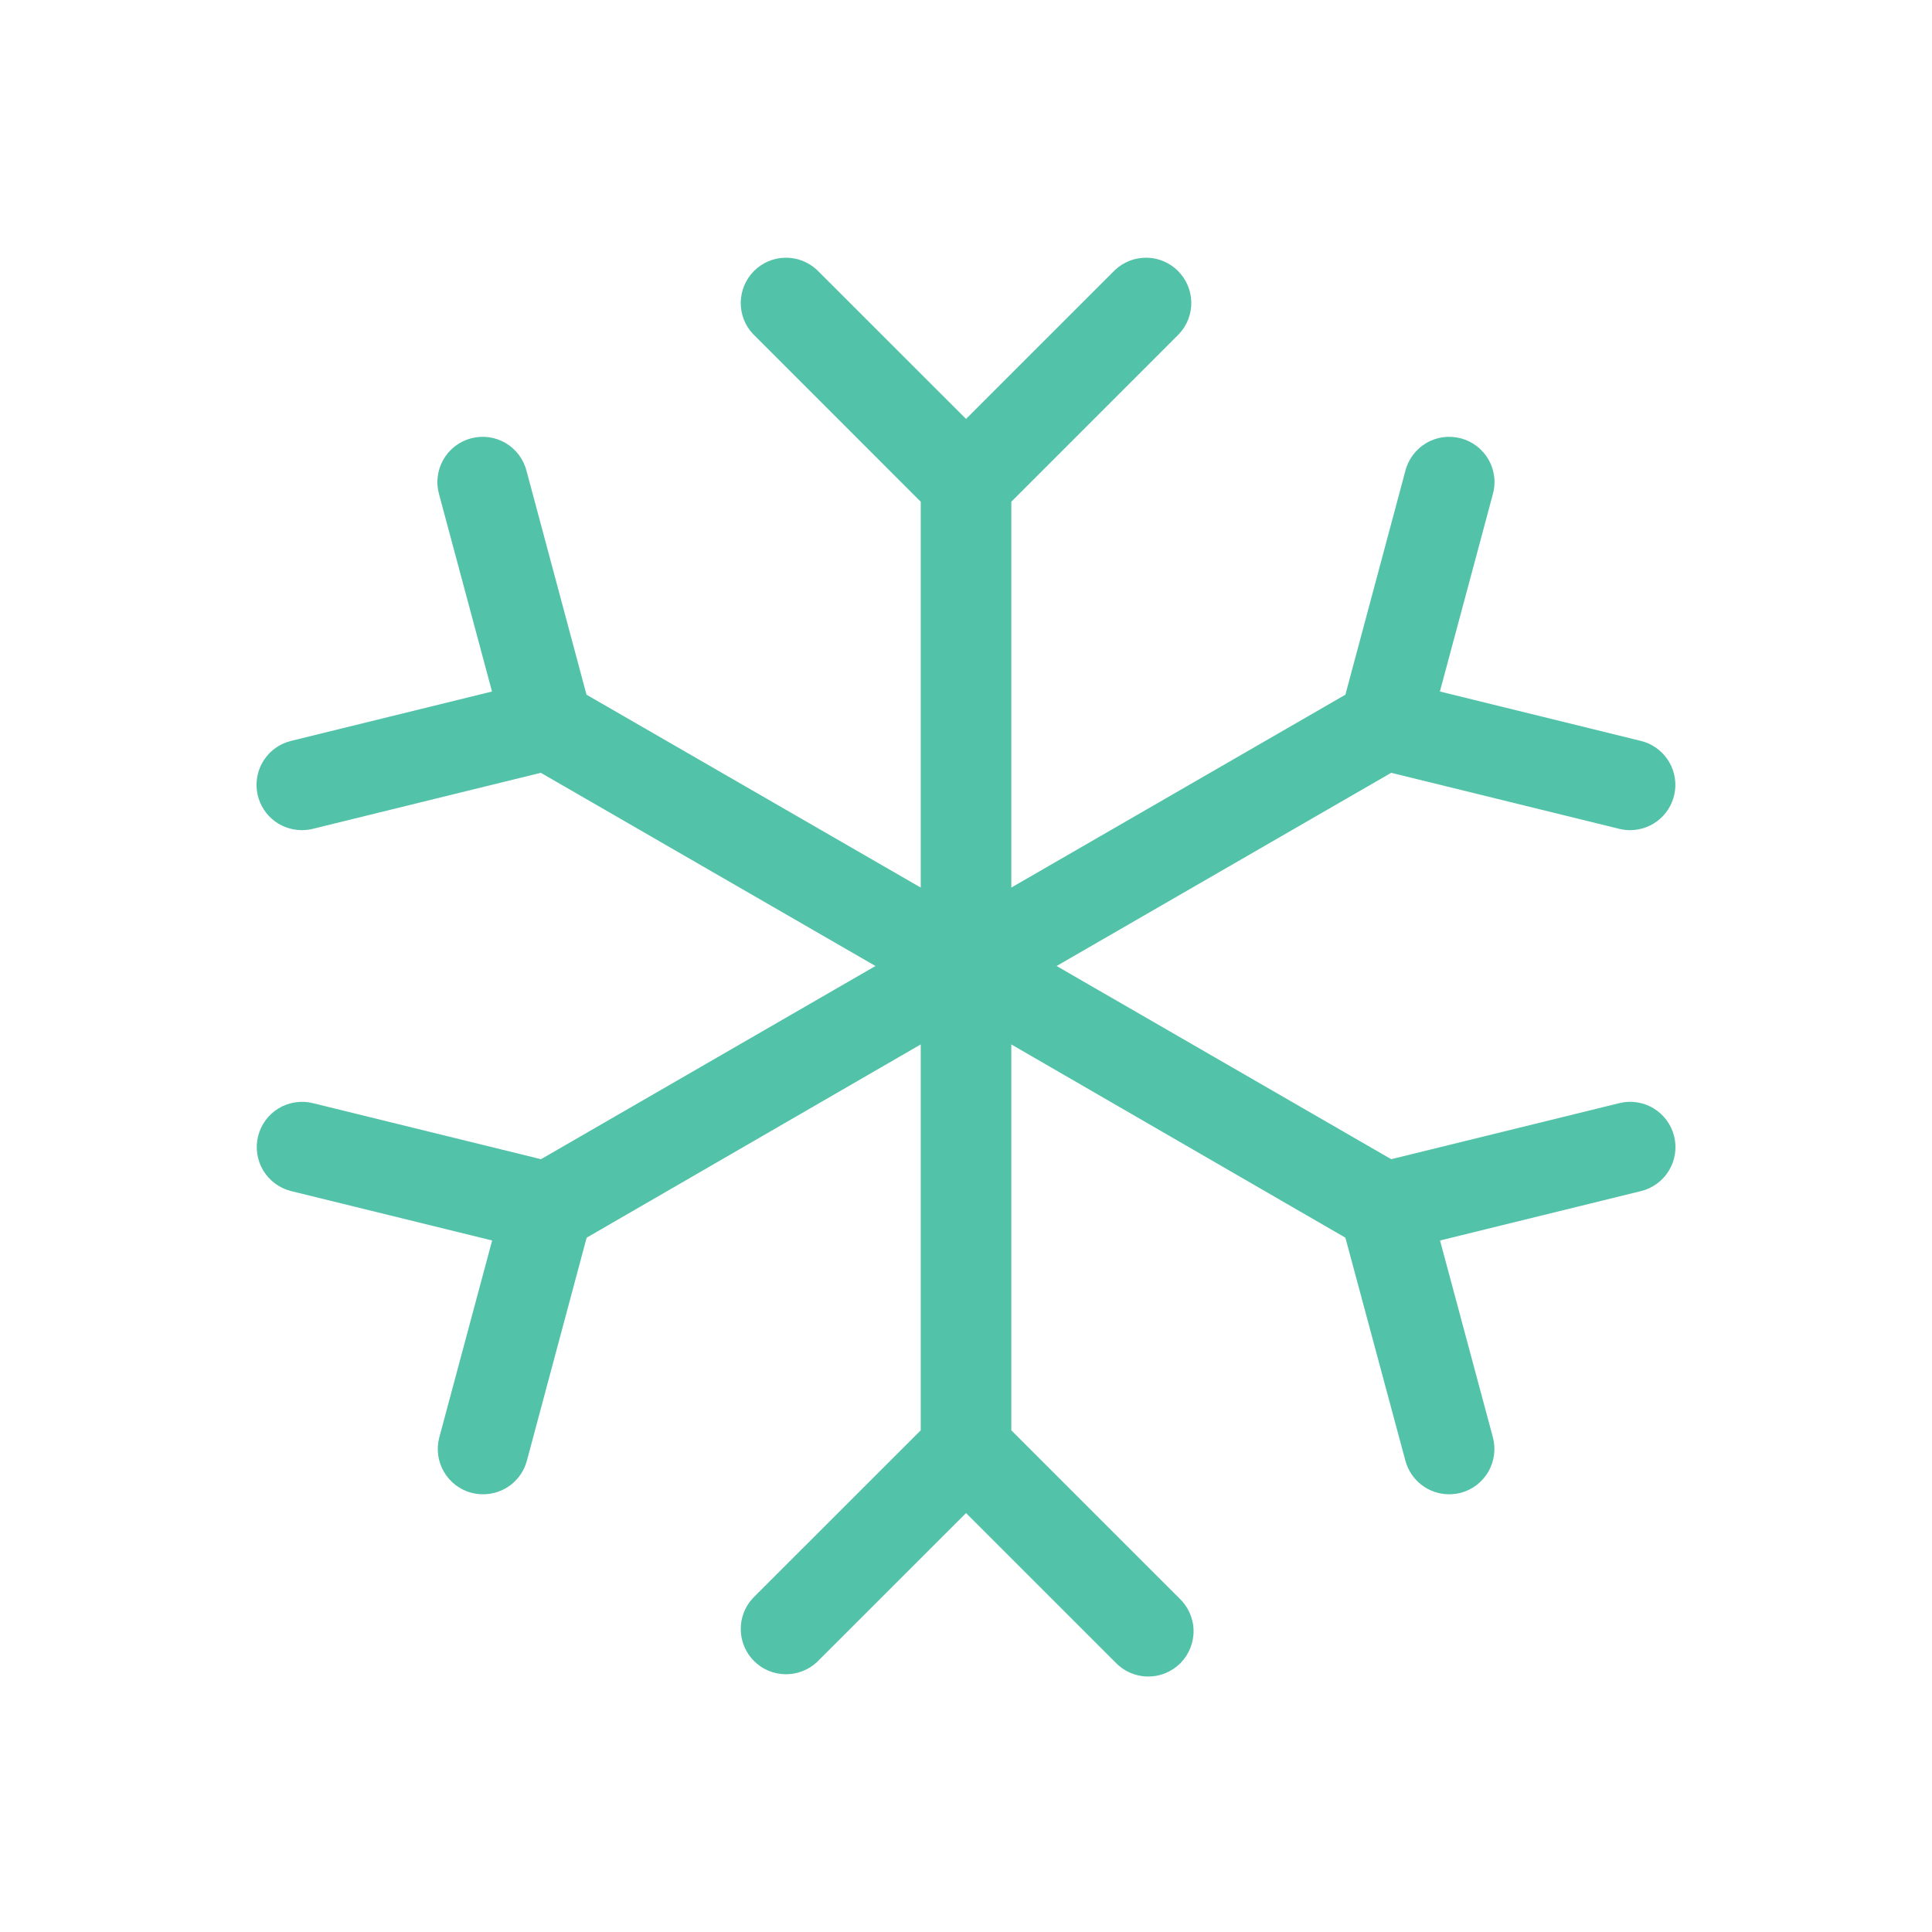 <?xml version="1.0" encoding="UTF-8"?>
<svg xmlns="http://www.w3.org/2000/svg" width="56" height="56" viewBox="0 0 56 56" fill="none">
  <path d="M48.526 32.937C48.567 33.105 48.575 33.279 48.549 33.449C48.523 33.62 48.463 33.783 48.374 33.931C48.285 34.078 48.167 34.207 48.028 34.309C47.889 34.411 47.731 34.484 47.563 34.525L41.74 35.956L43.272 41.661C43.316 41.827 43.328 42.001 43.305 42.172C43.283 42.343 43.227 42.508 43.141 42.657C43.055 42.806 42.94 42.937 42.803 43.042C42.667 43.147 42.511 43.224 42.344 43.269C42.233 43.297 42.119 43.312 42.005 43.312C41.716 43.313 41.435 43.217 41.205 43.041C40.976 42.865 40.811 42.618 40.736 42.339L38.997 35.875L29.313 30.273V41.458L34.178 46.322C34.307 46.443 34.41 46.587 34.482 46.748C34.554 46.91 34.593 47.083 34.596 47.26C34.599 47.436 34.566 47.611 34.5 47.774C34.434 47.938 34.336 48.086 34.212 48.211C34.087 48.335 33.938 48.434 33.775 48.5C33.611 48.566 33.437 48.598 33.26 48.595C33.084 48.592 32.91 48.553 32.749 48.482C32.588 48.41 32.443 48.306 32.323 48.178L28.001 43.857L23.678 48.178C23.429 48.409 23.1 48.535 22.76 48.529C22.42 48.523 22.096 48.386 21.855 48.145C21.615 47.905 21.477 47.58 21.471 47.24C21.465 46.9 21.591 46.571 21.823 46.322L26.688 41.458V30.273L17.004 35.875L15.269 42.35C15.193 42.627 15.027 42.872 14.798 43.046C14.568 43.219 14.288 43.313 14.001 43.312C13.886 43.312 13.772 43.297 13.662 43.269C13.495 43.224 13.339 43.147 13.202 43.042C13.066 42.937 12.951 42.806 12.865 42.657C12.779 42.508 12.723 42.343 12.7 42.172C12.678 42.001 12.689 41.827 12.734 41.661L14.265 35.956L8.442 34.525C8.104 34.442 7.813 34.228 7.632 33.931C7.452 33.633 7.397 33.275 7.48 32.937C7.563 32.599 7.777 32.307 8.074 32.127C8.372 31.947 8.73 31.892 9.068 31.975L15.681 33.6L25.376 28L15.676 22.4L9.063 24.025C8.961 24.05 8.856 24.063 8.751 24.062C8.429 24.063 8.119 23.946 7.878 23.733C7.638 23.52 7.484 23.226 7.445 22.907C7.406 22.588 7.486 22.267 7.669 22.003C7.852 21.738 8.126 21.551 8.438 21.475L14.261 20.044L12.73 14.339C12.681 14.171 12.666 13.995 12.687 13.822C12.707 13.649 12.761 13.481 12.847 13.329C12.933 13.177 13.048 13.043 13.186 12.936C13.325 12.829 13.482 12.751 13.651 12.706C13.82 12.661 13.996 12.65 14.169 12.673C14.342 12.697 14.508 12.755 14.659 12.844C14.809 12.933 14.94 13.051 15.044 13.191C15.148 13.332 15.223 13.491 15.265 13.661L17 20.136L26.688 25.727V14.543L21.823 9.677C21.591 9.429 21.465 9.1 21.471 8.76C21.477 8.42 21.615 8.095 21.855 7.855C22.096 7.614 22.42 7.476 22.76 7.47C23.1 7.464 23.429 7.591 23.678 7.822L28.001 12.143L32.323 7.822C32.572 7.591 32.901 7.464 33.241 7.47C33.581 7.476 33.906 7.614 34.146 7.855C34.386 8.095 34.524 8.42 34.53 8.76C34.536 9.1 34.41 9.429 34.178 9.677L29.313 14.543V25.727L38.997 20.136L40.732 13.661C40.773 13.491 40.849 13.332 40.953 13.191C41.057 13.051 41.188 12.933 41.338 12.844C41.488 12.755 41.655 12.697 41.828 12.673C42.001 12.65 42.177 12.661 42.346 12.706C42.514 12.751 42.672 12.829 42.81 12.936C42.949 13.043 43.064 13.177 43.15 13.329C43.236 13.481 43.29 13.649 43.31 13.822C43.331 13.995 43.316 14.171 43.267 14.339L41.736 20.044L47.559 21.475C47.871 21.55 48.144 21.738 48.327 22.002C48.51 22.265 48.59 22.587 48.552 22.905C48.514 23.224 48.361 23.518 48.121 23.731C47.881 23.944 47.572 24.062 47.251 24.062C47.145 24.063 47.04 24.05 46.938 24.025L40.325 22.4L30.626 28L40.325 33.6L46.938 31.975C47.105 31.933 47.279 31.926 47.45 31.952C47.62 31.978 47.784 32.037 47.931 32.127C48.079 32.216 48.207 32.334 48.309 32.473C48.411 32.612 48.485 32.77 48.526 32.937Z" fill="#52C2A8"></path>
</svg>
